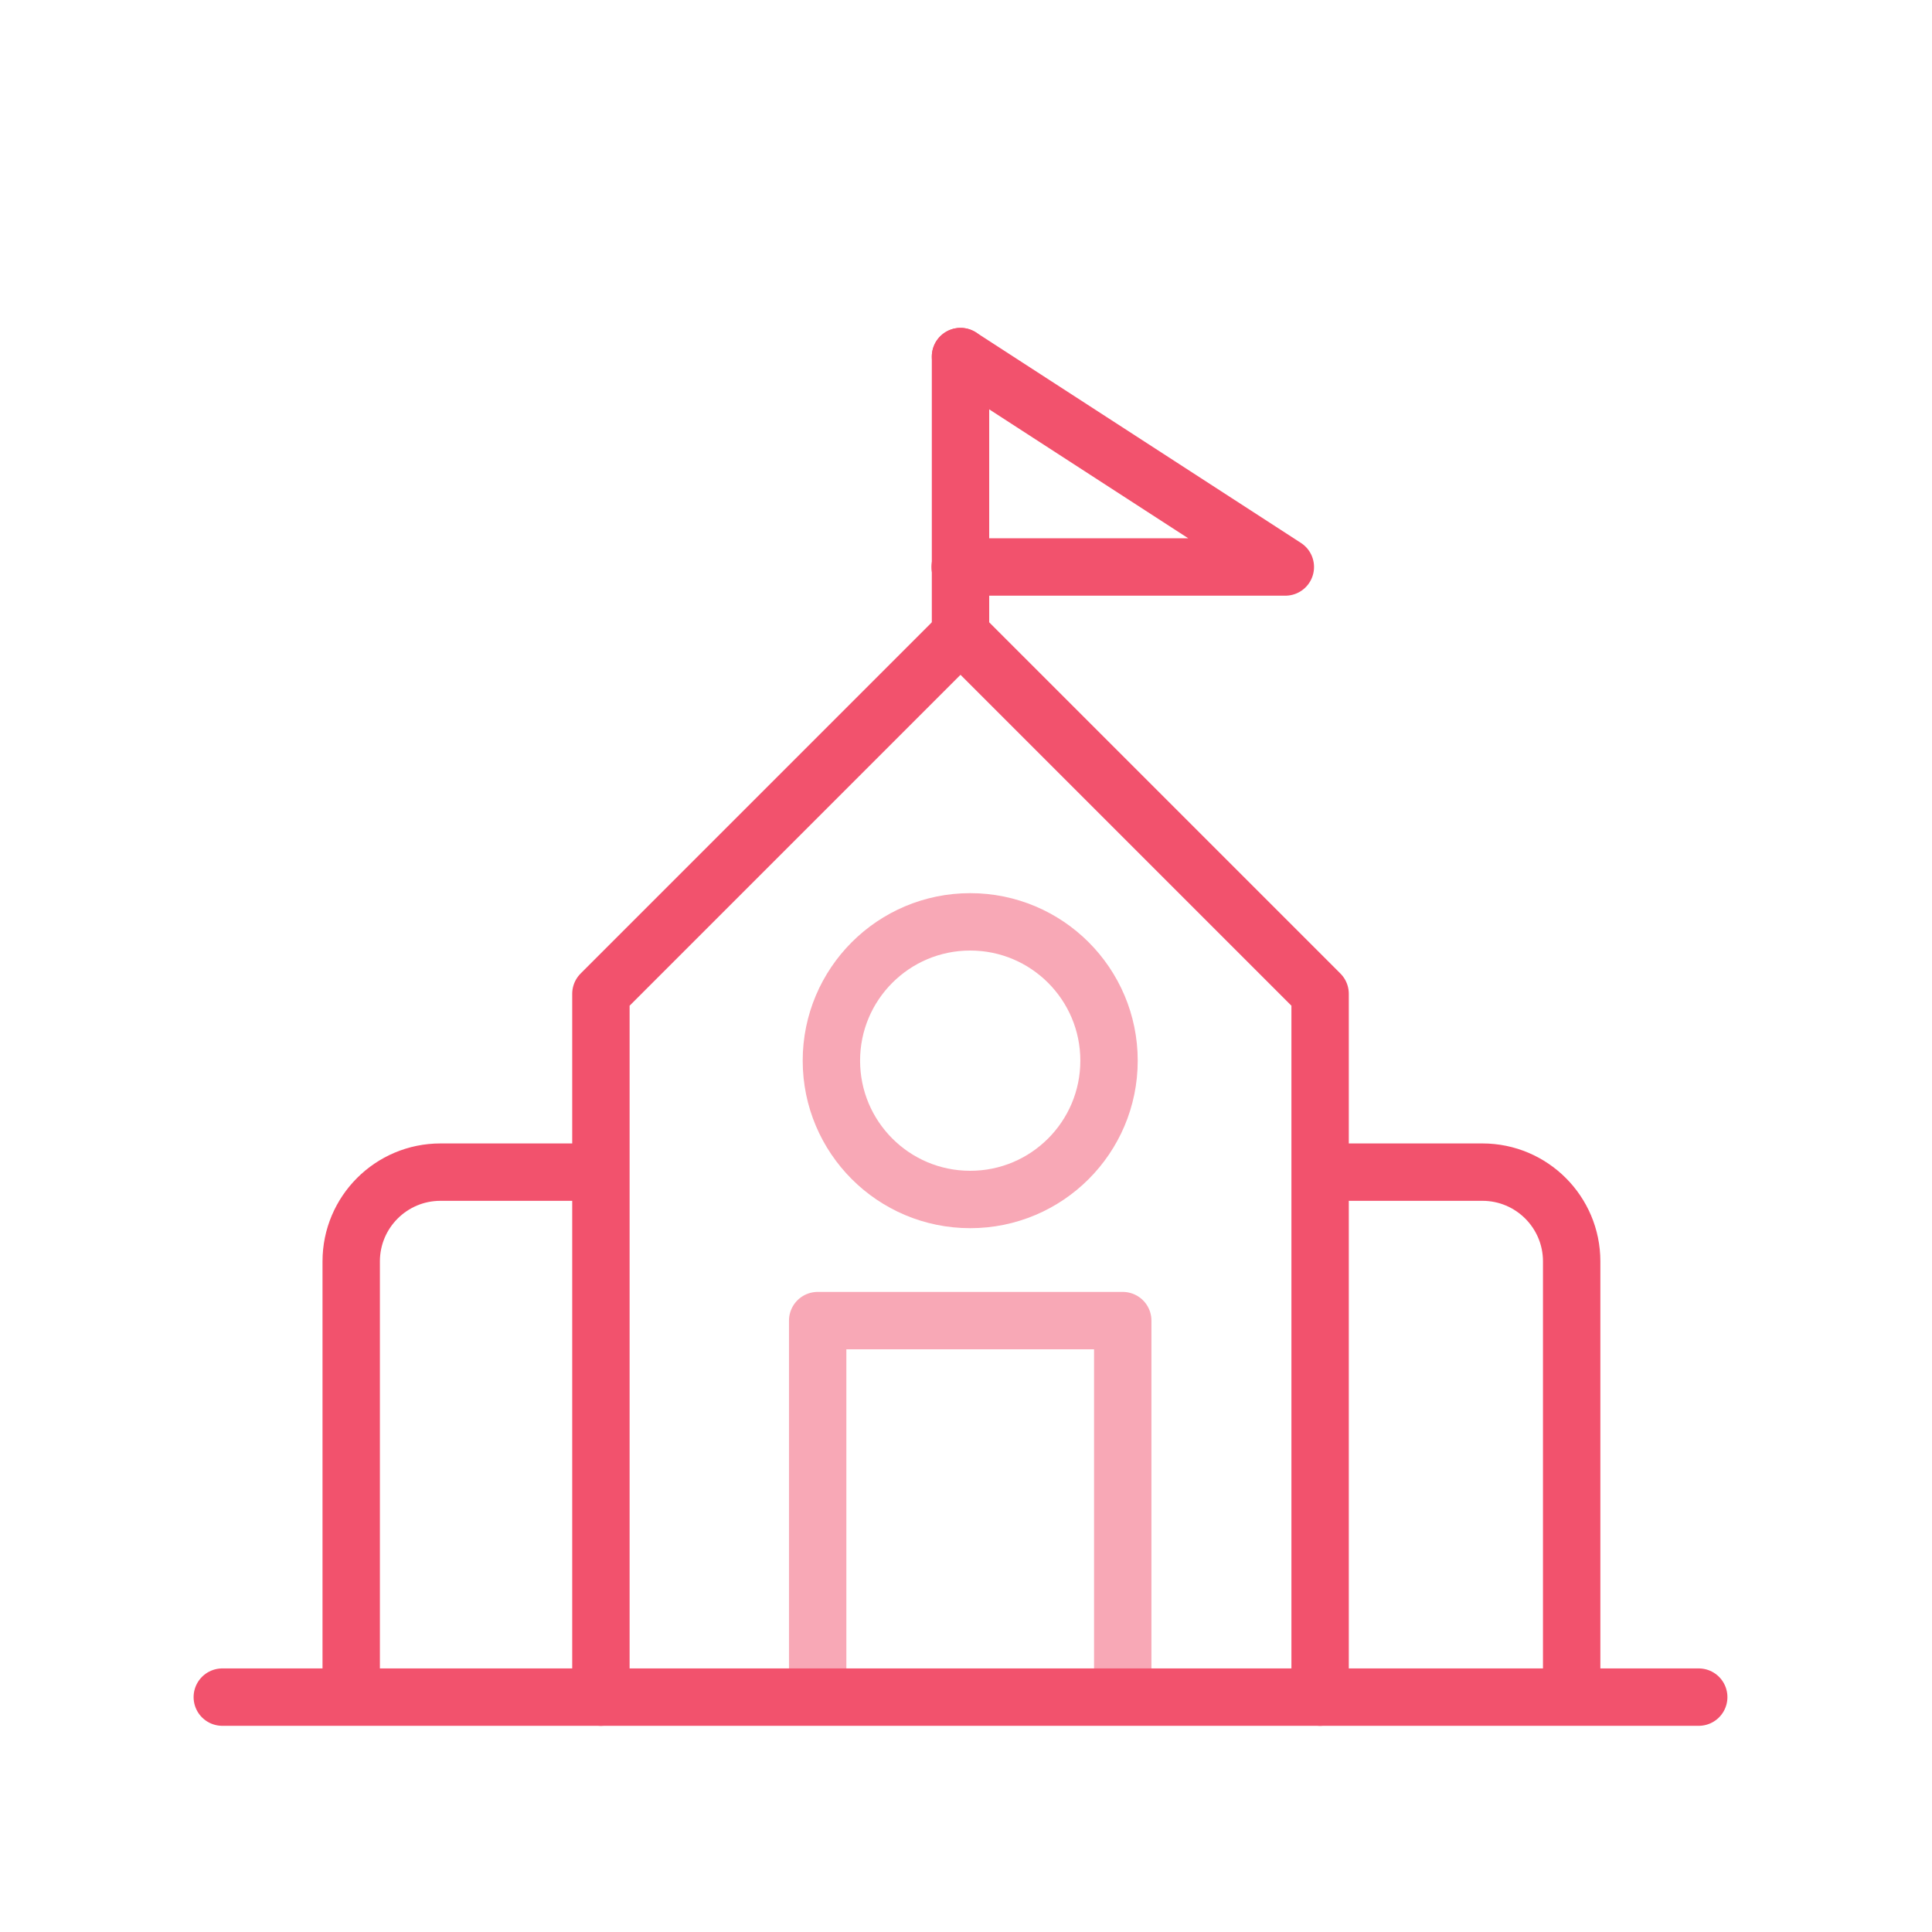 <?xml version="1.0" encoding="UTF-8" standalone="no"?><!DOCTYPE svg PUBLIC "-//W3C//DTD SVG 1.1//EN" "http://www.w3.org/Graphics/SVG/1.1/DTD/svg11.dtd"><svg width="100%" height="100%" viewBox="0 0 101 101" version="1.1" xmlns="http://www.w3.org/2000/svg" xmlns:xlink="http://www.w3.org/1999/xlink" xml:space="preserve" xmlns:serif="http://www.serif.com/" style="fill-rule:evenodd;clip-rule:evenodd;stroke-linecap:round;stroke-linejoin:round;stroke-miterlimit:1.5;"><rect id="skoly" x="0.213" y="0.377" width="100" height="100" style="fill:none;"/><path d="M50.194,29.641l17,0l-16.981,-11" style="fill:none;stroke:#f2526d;stroke-width:3px;"/><circle cx="50.72" cy="55.449" r="7.257" style="fill:none;stroke:#f8a8b6;stroke-width:3px;"/><path d="M50.213,33.155l0,-14.514" style="fill:none;stroke:#f2526d;stroke-width:3px;"/><path d="M82.163,88.24l0,-22.298c0,-2.576 -2.09,-4.666 -4.666,-4.666l-8.066,0" style="fill:none;stroke:#f2526d;stroke-width:3px;"/><path d="M18.36,88.24l0,-22.298c0,-2.576 2.09,-4.666 4.666,-4.666l8.065,0" style="fill:none;stroke:#f2526d;stroke-width:3px;"/><path d="M42.746,88.49l0,-19.452l15.948,0l0,19.202" style="fill:none;stroke:#f8a8b6;stroke-width:3px;"/><path d="M50.213,33.155l18.799,18.799l0,36.767" style="fill:none;stroke:#f2526d;stroke-width:3px;"/><path d="M31.414,88.721l0,-36.767l18.799,-18.799" style="fill:none;stroke:#f2526d;stroke-width:3px;"/><path d="M11.621,88.721l77.184,0" style="fill:none;stroke:#f2526d;stroke-width:3px;"/></svg>